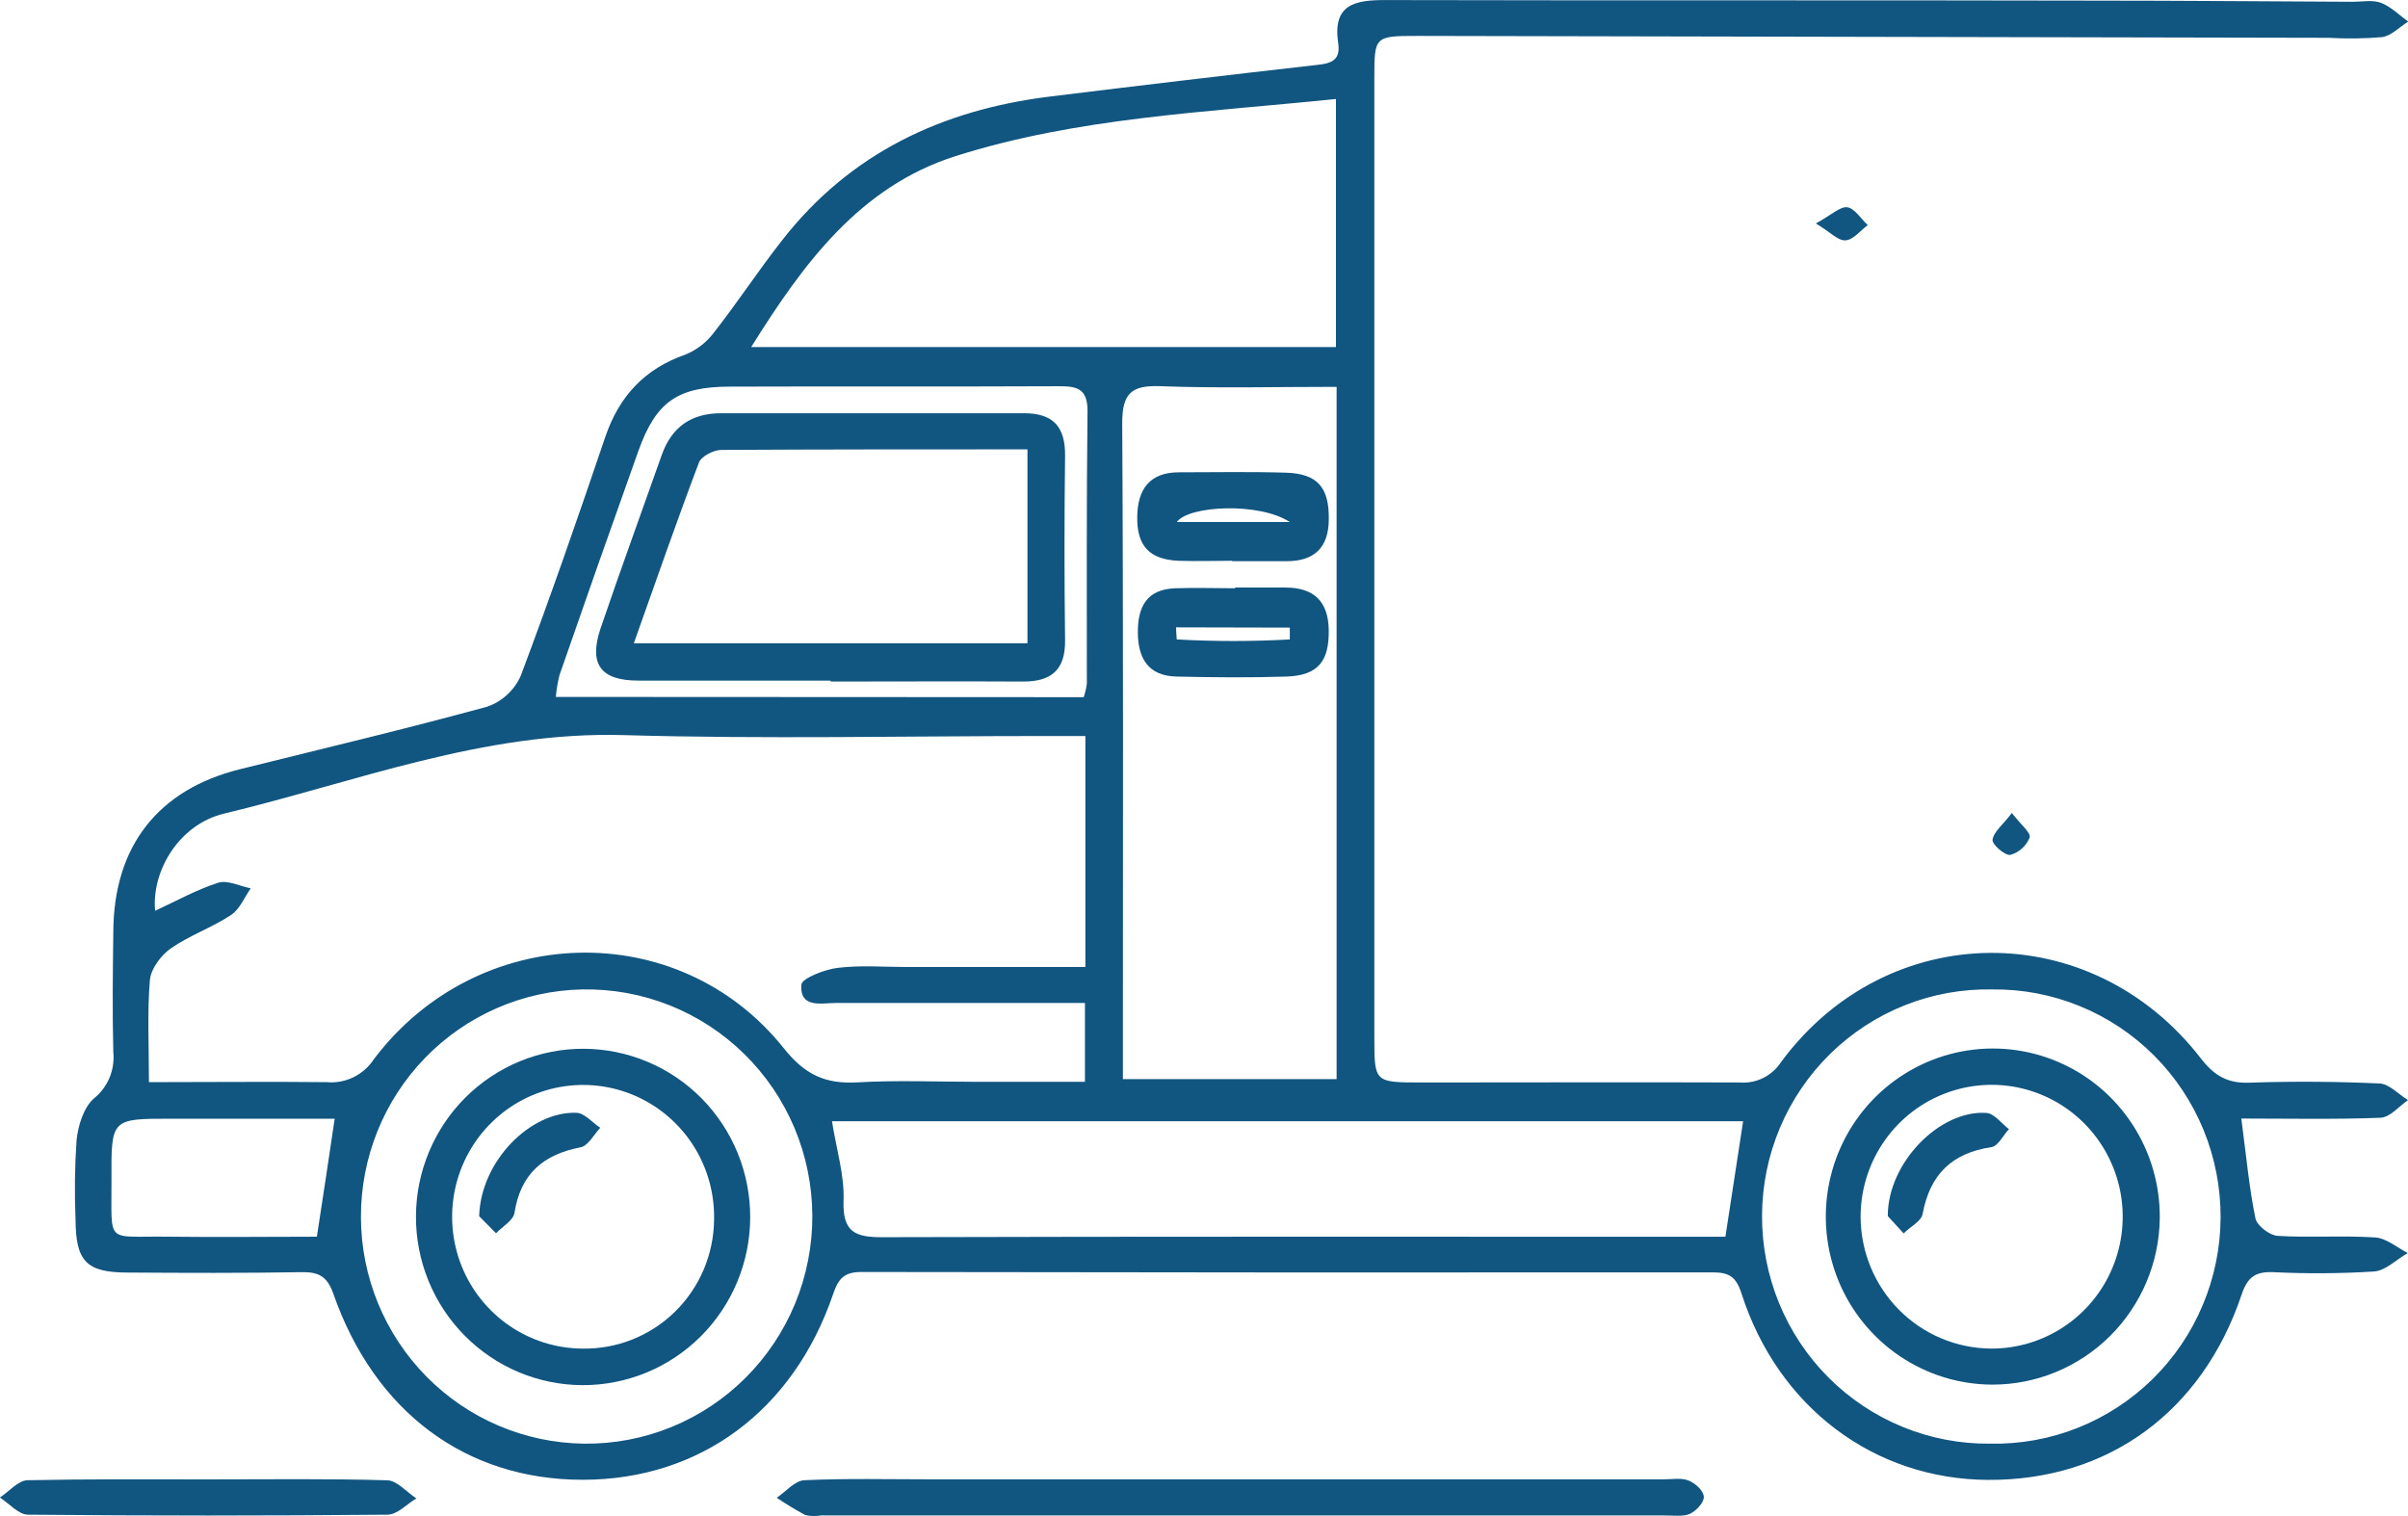 <svg xmlns="http://www.w3.org/2000/svg" width="81" height="51" viewBox="0 0 81 51" fill="none"><g clip-path="url(#clip0_31_693)"><path d="M75.393 37.627C75.561 38.893 75.656 39.949 75.868 40.985C75.919 41.23 76.344 41.557 76.611 41.574C77.703 41.64 78.804 41.557 79.895 41.627C80.27 41.651 80.629 41.967 80.994 42.151C80.618 42.364 80.253 42.742 79.863 42.772C78.733 42.843 77.6 42.851 76.469 42.795C75.885 42.774 75.61 42.941 75.408 43.536C74.08 47.501 70.903 49.804 66.876 49.783C63.045 49.764 59.808 47.343 58.578 43.506C58.397 42.941 58.154 42.802 57.61 42.802C48.066 42.81 38.52 42.806 28.973 42.789C28.409 42.789 28.203 43.002 28.027 43.526C26.686 47.46 23.542 49.777 19.603 49.779C15.664 49.781 12.596 47.488 11.209 43.511C10.997 42.915 10.7 42.785 10.127 42.795C8.184 42.829 6.241 42.821 4.296 42.808C2.9 42.808 2.548 42.428 2.541 41.021C2.504 40.133 2.515 39.243 2.575 38.357C2.626 37.864 2.813 37.257 3.156 36.954C3.387 36.77 3.567 36.53 3.682 36.258C3.796 35.985 3.841 35.688 3.812 35.393C3.776 34.044 3.795 32.691 3.812 31.337C3.827 28.465 5.32 26.559 8.072 25.876C10.823 25.192 13.634 24.526 16.393 23.771C16.641 23.684 16.868 23.548 17.061 23.369C17.254 23.192 17.409 22.976 17.516 22.735C18.517 20.077 19.446 17.398 20.36 14.699C20.829 13.322 21.69 12.402 23.065 11.924C23.448 11.765 23.781 11.505 24.028 11.17C24.815 10.165 25.513 9.097 26.304 8.089C28.595 5.147 31.692 3.696 35.309 3.249C38.254 2.886 41.2 2.537 44.149 2.201C44.641 2.146 45.118 2.129 45.014 1.452C44.819 0.152 45.57 -3.78501e-05 46.592 0.002C54.545 0.021 62.502 0.002 70.451 0.021C73.348 0.021 76.248 0.047 79.148 0.06C79.466 0.06 79.814 -0.011 80.094 0.096C80.429 0.226 80.705 0.508 81.008 0.726C80.716 0.907 80.44 1.204 80.128 1.249C79.53 1.3 78.929 1.307 78.329 1.272C68.116 1.251 57.902 1.23 47.687 1.208C46.23 1.208 46.23 1.223 46.23 2.641C46.23 13.384 46.23 24.13 46.23 34.879C46.23 36.41 46.23 36.412 47.795 36.414C51.365 36.414 54.933 36.401 58.504 36.414C58.778 36.438 59.054 36.387 59.302 36.266C59.55 36.145 59.761 35.959 59.912 35.726C63.482 30.889 70.328 30.816 74.029 35.6C74.498 36.207 74.956 36.455 75.701 36.42C77.148 36.371 78.601 36.382 80.047 36.448C80.372 36.465 80.684 36.813 81 37.007C80.692 37.221 80.391 37.588 80.075 37.601C78.526 37.661 76.969 37.627 75.393 37.627ZM5.01 36.403C7.111 36.403 9.041 36.382 10.99 36.403C11.299 36.431 11.609 36.374 11.888 36.238C12.167 36.102 12.405 35.893 12.575 35.633C16.056 31.019 22.815 30.816 26.364 35.261C27.078 36.16 27.77 36.471 28.841 36.41C30.18 36.333 31.527 36.392 32.872 36.392H36.495V33.739H33.746C31.873 33.739 29.997 33.739 28.124 33.739C27.636 33.739 26.9 33.933 26.955 33.126C26.97 32.913 27.734 32.611 28.181 32.558C28.947 32.464 29.732 32.53 30.515 32.53H36.51V24.759H35.203C30.466 24.759 25.727 24.866 20.99 24.729C16.253 24.593 11.979 26.305 7.535 27.37C6.029 27.731 5.093 29.292 5.218 30.639C5.931 30.31 6.612 29.926 7.34 29.695C7.654 29.595 8.065 29.81 8.434 29.883C8.222 30.186 8.065 30.585 7.777 30.776C7.14 31.202 6.377 31.463 5.747 31.903C5.416 32.135 5.074 32.59 5.042 32.97C4.951 34.042 5.01 35.144 5.01 36.403ZM44.961 13.013C42.889 13.013 40.948 13.064 39.021 12.991C38.054 12.955 37.749 13.237 37.749 14.234C37.789 21.134 37.772 28.034 37.772 34.943V36.301H44.961V13.013ZM44.938 3.33C40.538 3.783 36.24 3.952 32.142 5.252C28.928 6.275 27.034 8.847 25.269 11.674H44.938V3.33ZM27.986 37.718C28.137 38.675 28.411 39.544 28.375 40.406C28.343 41.452 28.773 41.623 29.683 41.619C38.758 41.593 47.833 41.604 56.908 41.604H58.039C58.251 40.225 58.44 38.986 58.635 37.718H27.986ZM66.944 48.564C67.951 48.585 68.952 48.405 69.889 48.033C70.826 47.661 71.68 47.105 72.402 46.398C73.123 45.691 73.698 44.846 74.091 43.913C74.485 42.98 74.691 41.978 74.696 40.964C74.701 39.95 74.506 38.946 74.122 38.009C73.737 37.072 73.172 36.221 72.458 35.507C71.743 34.792 70.895 34.227 69.962 33.846C69.029 33.464 68.03 33.273 67.023 33.284C66.016 33.263 65.015 33.443 64.078 33.815C63.141 34.187 62.287 34.743 61.565 35.45C60.844 36.157 60.269 37.002 59.875 37.935C59.481 38.868 59.276 39.87 59.271 40.884C59.266 41.898 59.461 42.902 59.845 43.839C60.229 44.776 60.795 45.627 61.509 46.341C62.223 47.056 63.072 47.621 64.005 48.002C64.938 48.384 65.937 48.575 66.944 48.564ZM19.639 48.564C20.646 48.577 21.646 48.387 22.58 48.007C23.514 47.627 24.363 47.063 25.078 46.349C25.794 45.635 26.361 44.785 26.747 43.849C27.132 42.912 27.329 41.907 27.325 40.894C27.321 39.88 27.116 38.877 26.724 37.943C26.331 37.01 25.757 36.164 25.036 35.456C24.315 34.748 23.462 34.191 22.525 33.818C21.588 33.445 20.587 33.264 19.58 33.284C17.588 33.325 15.692 34.151 14.3 35.586C12.908 37.021 12.133 38.948 12.141 40.953C12.148 42.958 12.939 44.88 14.342 46.304C15.744 47.727 17.647 48.539 19.639 48.564ZM36.453 23.453C36.503 23.306 36.539 23.155 36.559 23.002C36.559 19.945 36.546 16.887 36.582 13.822C36.582 13.032 36.183 12.991 35.583 12.993C31.911 13.01 28.237 12.993 24.563 13.006C22.793 13.006 22.066 13.512 21.472 15.175C20.577 17.682 19.693 20.193 18.82 22.71C18.76 22.951 18.719 23.196 18.697 23.444L36.453 23.453ZM11.258 37.633H5.742C3.746 37.633 3.738 37.633 3.75 39.68C3.763 41.911 3.513 41.57 5.67 41.602C7.35 41.623 9.03 41.602 10.659 41.602C10.876 40.206 11.056 38.993 11.258 37.633Z" fill="#115581"></path><path d="M41.781 49.764H55.969C56.251 49.764 56.563 49.706 56.806 49.807C57.05 49.907 57.309 50.161 57.313 50.355C57.318 50.55 57.048 50.836 56.832 50.93C56.616 51.023 56.278 50.979 55.996 50.979H27.613C27.439 51.009 27.261 51.005 27.089 50.966C26.759 50.789 26.439 50.595 26.128 50.385C26.438 50.172 26.739 49.809 27.057 49.794C28.468 49.728 29.883 49.764 31.3 49.764H41.781Z" fill="#115581"></path><path d="M7.075 49.766C9.052 49.766 11.031 49.738 13.014 49.796C13.351 49.796 13.676 50.193 14.007 50.406C13.682 50.596 13.371 50.949 13.035 50.953C9.009 50.991 4.979 50.991 0.944 50.953C0.626 50.953 0.308 50.577 -0.004 50.377C0.305 50.174 0.611 49.802 0.925 49.794C2.976 49.751 5.025 49.766 7.075 49.766Z" fill="#115581"></path><path d="M61.081 7.517C61.611 7.227 61.902 6.939 62.142 6.973C62.381 7.007 62.6 7.359 62.827 7.573C62.579 7.756 62.343 8.066 62.084 8.085C61.825 8.104 61.582 7.816 61.081 7.517Z" fill="#115581"></path><path d="M67.674 27.349C67.971 27.735 68.323 28.017 68.274 28.173C68.217 28.314 68.129 28.441 68.016 28.542C67.902 28.644 67.767 28.718 67.621 28.758C67.441 28.788 67.004 28.401 67.025 28.252C67.065 27.974 67.362 27.761 67.674 27.349Z" fill="#115581"></path><path d="M41.446 18.864C40.846 18.864 40.243 18.886 39.645 18.864C38.663 18.824 38.239 18.361 38.254 17.383C38.266 16.454 38.678 15.888 39.656 15.888C40.858 15.888 42.059 15.863 43.262 15.901C44.323 15.935 44.709 16.403 44.698 17.455C44.698 18.431 44.204 18.886 43.251 18.879C42.651 18.879 42.049 18.879 41.448 18.879L41.446 18.864ZM43.383 17.56C42.371 16.892 39.989 17.001 39.586 17.56H43.383Z" fill="#115581"></path><path d="M41.544 19.765H43.241C44.185 19.765 44.681 20.218 44.696 21.192C44.713 22.248 44.333 22.722 43.277 22.759C42.042 22.799 40.803 22.787 39.567 22.759C38.642 22.735 38.281 22.167 38.275 21.284C38.268 20.4 38.584 19.823 39.531 19.789C40.201 19.765 40.873 19.789 41.544 19.789V19.765ZM39.56 21.104C39.56 21.239 39.575 21.375 39.584 21.51C40.85 21.581 42.12 21.581 43.387 21.51V21.113L39.56 21.104Z" fill="#115581"></path><path d="M67.016 46.578C65.904 46.575 64.817 46.239 63.894 45.613C62.971 44.987 62.254 44.099 61.833 43.063C61.413 42.026 61.307 40.887 61.531 39.79C61.754 38.693 62.297 37.687 63.089 36.9C63.881 36.114 64.888 35.582 65.981 35.372C67.074 35.162 68.204 35.283 69.228 35.721C70.253 36.159 71.125 36.892 71.734 37.83C72.343 38.767 72.662 39.865 72.65 40.985C72.632 42.476 72.029 43.899 70.975 44.946C69.92 45.993 68.498 46.58 67.016 46.578ZM66.968 45.366C67.841 45.371 68.697 45.115 69.426 44.63C70.155 44.146 70.724 43.454 71.061 42.642C71.399 41.831 71.489 40.938 71.321 40.075C71.152 39.212 70.733 38.419 70.116 37.796C69.499 37.174 68.712 36.75 67.855 36.578C66.998 36.407 66.11 36.495 65.303 36.833C64.496 37.17 63.807 37.742 63.324 38.474C62.84 39.207 62.584 40.067 62.587 40.946C62.594 42.114 63.058 43.233 63.877 44.06C64.697 44.887 65.807 45.356 66.968 45.366Z" fill="#115581"></path><path d="M25.235 40.964C25.228 42.464 24.63 43.9 23.571 44.956C22.512 46.013 21.079 46.602 19.588 46.596C18.097 46.589 16.67 45.986 15.621 44.92C14.571 43.855 13.985 42.413 13.992 40.912C13.995 40.169 14.144 39.434 14.43 38.749C14.715 38.064 15.132 37.442 15.657 36.919C16.181 36.396 16.803 35.982 17.486 35.701C18.169 35.42 18.901 35.277 19.639 35.28C20.377 35.284 21.108 35.433 21.788 35.721C22.469 36.008 23.087 36.428 23.607 36.955C24.126 37.483 24.538 38.109 24.817 38.796C25.096 39.484 25.238 40.221 25.235 40.964ZM19.588 45.366C20.163 45.377 20.734 45.273 21.269 45.06C21.804 44.848 22.291 44.531 22.703 44.127C23.115 43.724 23.444 43.242 23.67 42.71C23.896 42.178 24.015 41.606 24.02 41.028C24.038 40.148 23.797 39.282 23.326 38.541C22.854 37.8 22.174 37.217 21.373 36.865C20.571 36.514 19.683 36.411 18.823 36.569C17.963 36.727 17.169 37.139 16.543 37.753C15.916 38.367 15.485 39.154 15.304 40.015C15.123 40.876 15.201 41.772 15.527 42.588C15.854 43.404 16.415 44.104 17.138 44.599C17.861 45.093 18.714 45.361 19.588 45.366Z" fill="#115581"></path><path d="M27.94 22.895C25.784 22.895 23.629 22.895 21.474 22.895C20.201 22.895 19.8 22.342 20.201 21.14C20.865 19.189 21.572 17.255 22.257 15.314C22.592 14.36 23.258 13.899 24.264 13.901C27.657 13.901 31.052 13.901 34.446 13.901C35.434 13.901 35.839 14.362 35.827 15.34C35.801 17.402 35.801 19.466 35.827 21.531C35.842 22.545 35.354 22.934 34.401 22.927C32.248 22.915 30.093 22.927 27.938 22.927L27.94 22.895ZM34.562 15.116C31.037 15.116 27.651 15.116 24.266 15.135C24.005 15.135 23.591 15.348 23.51 15.562C22.764 17.53 22.074 19.522 21.321 21.638H34.562V15.116Z" fill="#115581"></path><path d="M63.501 40.908C63.501 39.095 65.266 37.328 66.821 37.439C67.084 37.458 67.324 37.793 67.576 37.983C67.381 38.197 67.207 38.557 66.987 38.589C65.657 38.786 64.918 39.51 64.672 40.84C64.628 41.087 64.248 41.267 64.036 41.493L63.501 40.908Z" fill="#115581"></path><path d="M16.118 40.912C16.173 39.048 17.851 37.377 19.393 37.434C19.665 37.445 19.925 37.763 20.191 37.938C19.979 38.167 19.783 38.545 19.531 38.594C18.277 38.837 17.511 39.484 17.306 40.801C17.267 41.055 16.9 41.26 16.686 41.487C16.451 41.248 16.215 41.008 16.118 40.912Z" fill="#115581"></path></g><defs><clipPath id="clip0_31_693"><rect width="81" height="51" fill="white"></rect></clipPath></defs></svg>